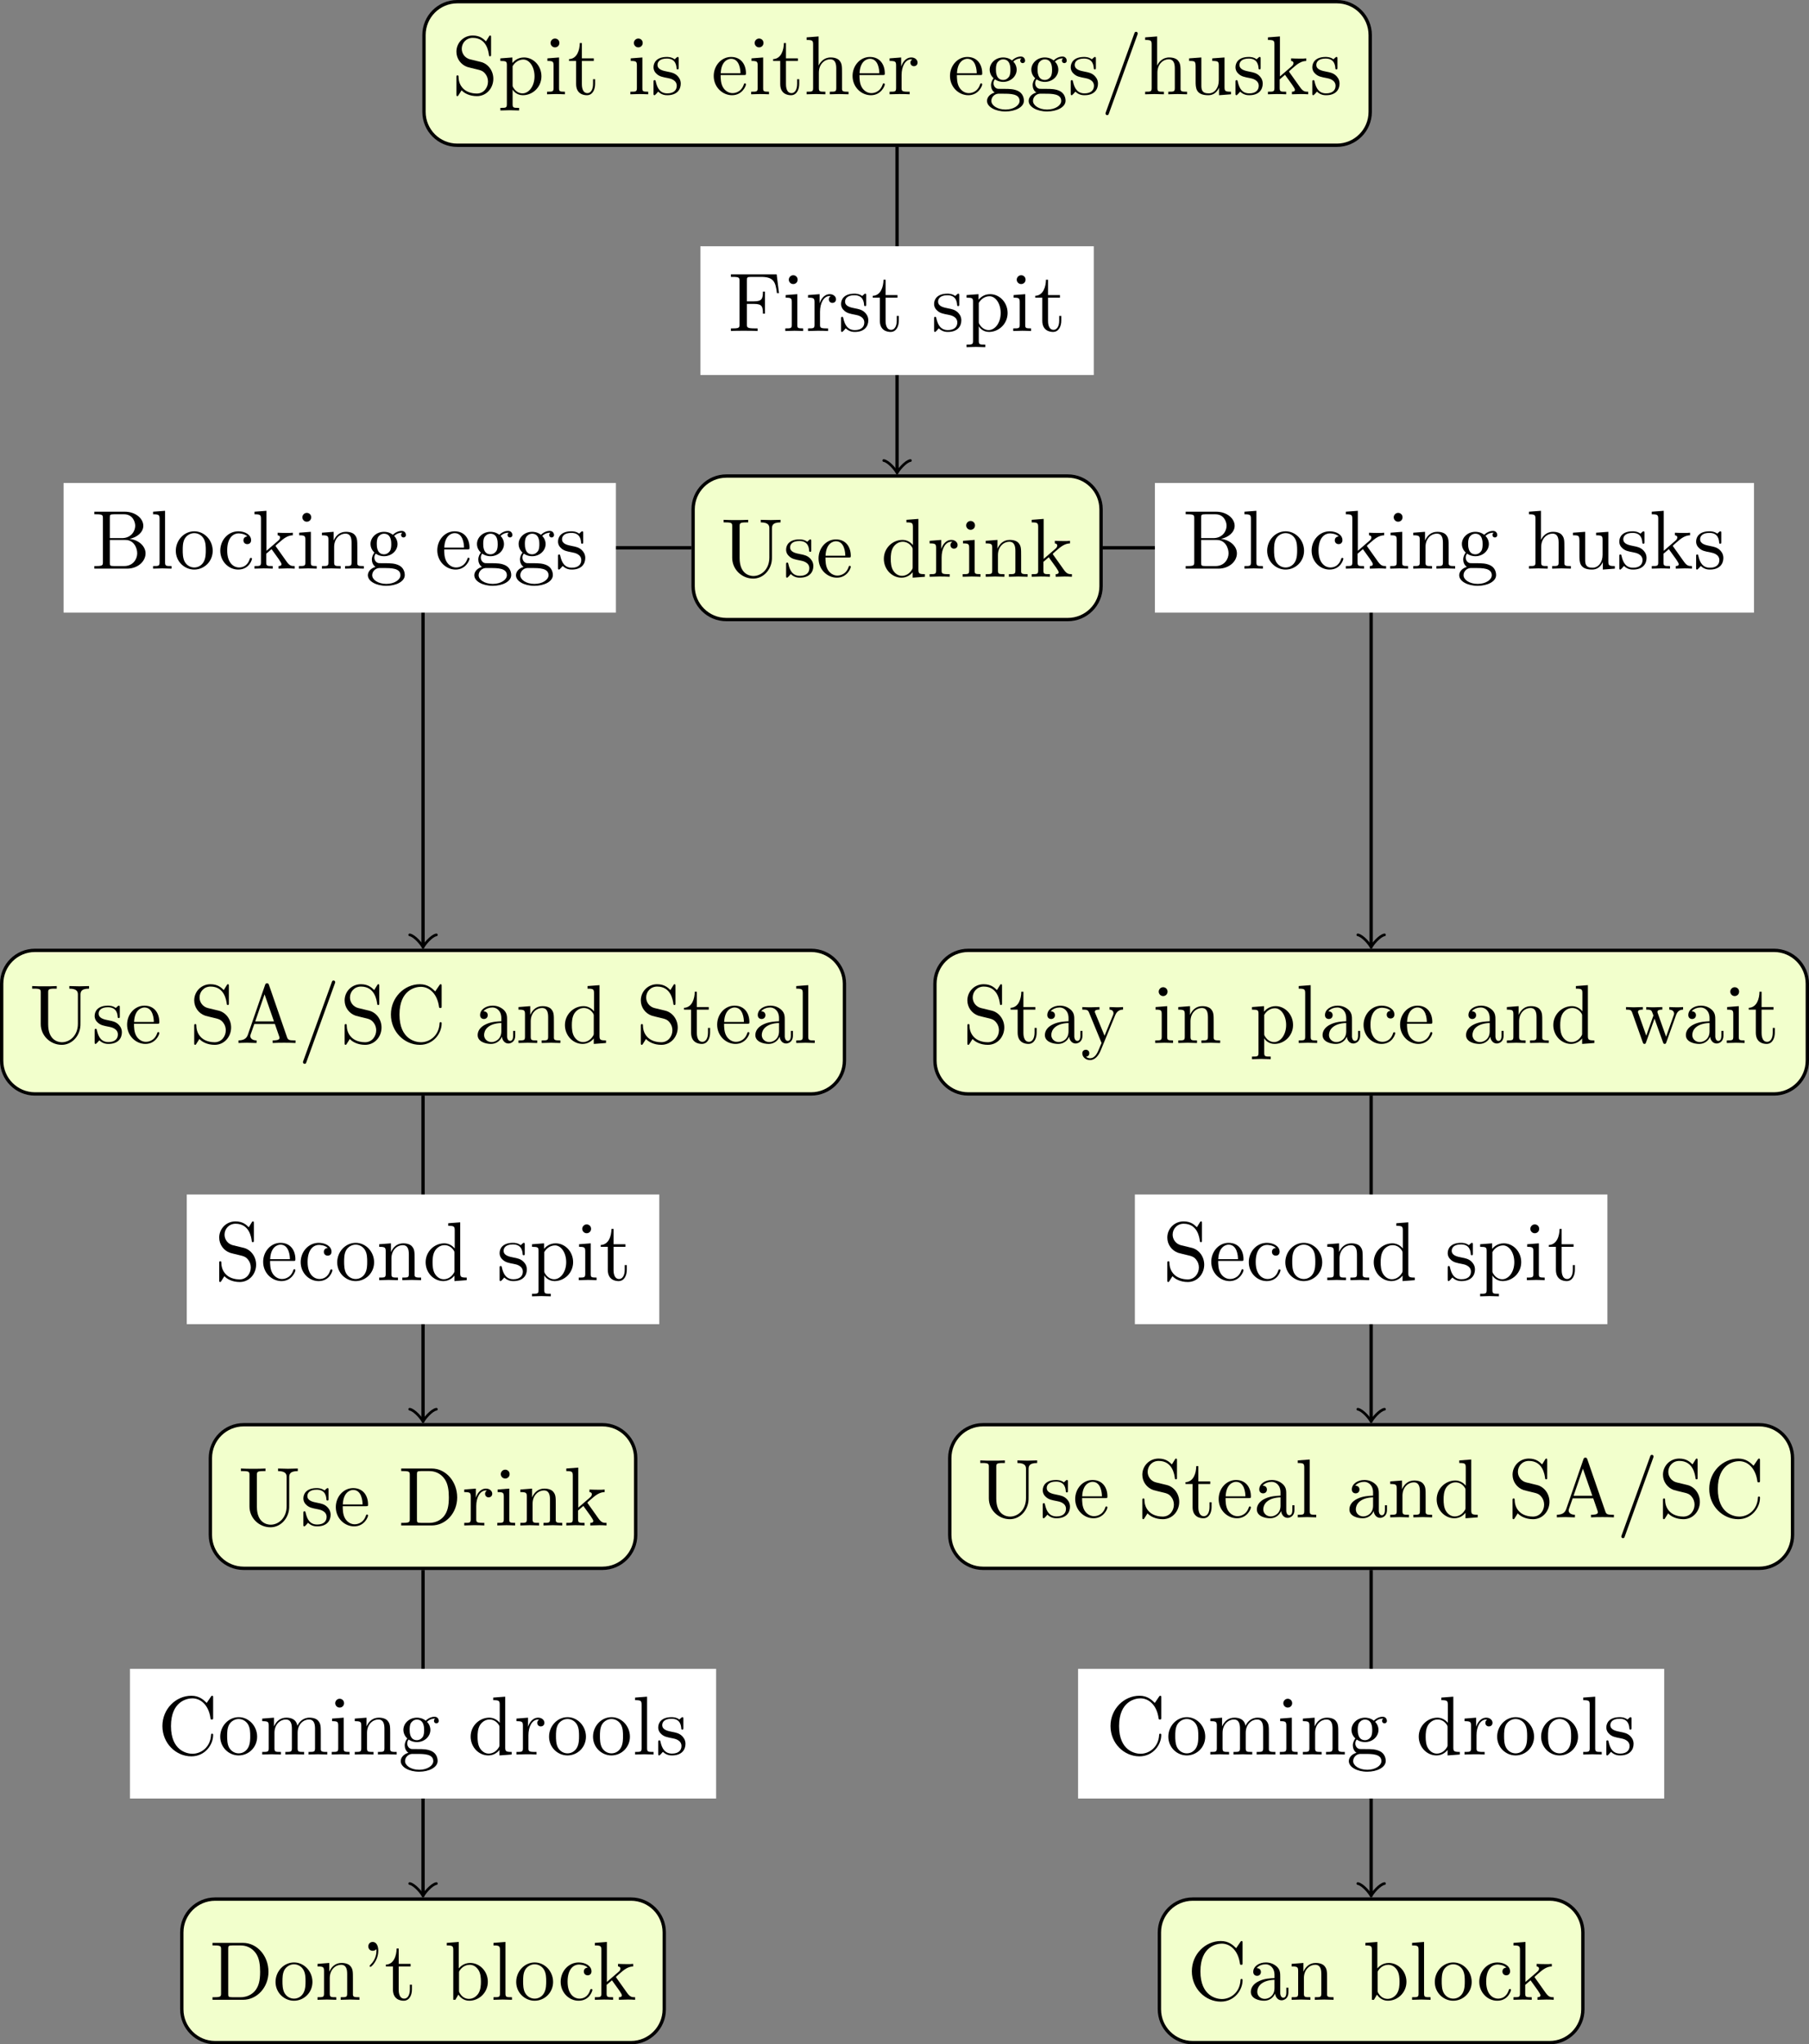 <?xml version='1.0' encoding='UTF-8'?>
<!-- This file was generated by dvisvgm 2.9.1 -->
<svg version='1.1' xmlns='http://www.w3.org/2000/svg' xmlns:xlink='http://www.w3.org/1999/xlink' width='302.882pt' height='342.065pt' viewBox='-0 -21.432 302.882 342.065'>
<rect x="-0" y="-21.432" width="302.882" height="342.065" fill="#808080" stroke="none"/>
<defs>
<path id='g10-39' d='M2.052-5.868C2.052-6.466 1.813-6.914 1.385-6.914C1.036-6.914 .857-6.645 .857-6.386S1.026-5.858 1.385-5.858C1.584-5.858 1.724-5.958 1.783-6.017C1.793-6.037 1.803-6.047 1.813-6.047C1.833-6.047 1.833-5.908 1.833-5.868C1.833-5.549 1.763-4.832 1.136-4.214C1.016-4.095 1.016-4.075 1.016-4.045C1.016-3.975 1.066-3.935 1.116-3.935C1.225-3.935 2.052-4.692 2.052-5.868Z'/>
<path id='g10-47' d='M4.364-7.093C4.413-7.223 4.413-7.253 4.413-7.273C4.413-7.382 4.324-7.472 4.214-7.472C4.075-7.472 4.035-7.372 4.005-7.273L.608 2.112C.558 2.242 .558 2.271 .558 2.291C.558 2.401 .648 2.491 .757 2.491C.897 2.491 .936 2.391 .966 2.291L4.364-7.093Z'/>
<path id='g10-65' d='M3.965-6.934C3.915-7.064 3.895-7.133 3.736-7.133S3.547-7.073 3.497-6.934L1.435-.976C1.255-.468 .857-.319 .319-.309V0C.548-.01 .976-.03 1.335-.03C1.644-.03 2.162-.01 2.481 0V-.309C1.983-.309 1.733-.558 1.733-.817C1.733-.847 1.743-.946 1.753-.966L2.212-2.271H4.672L5.2-.747C5.21-.707 5.23-.648 5.23-.608C5.23-.309 4.672-.309 4.403-.309V0C4.762-.03 5.46-.03 5.838-.03C6.267-.03 6.725-.02 7.143 0V-.309H6.964C6.366-.309 6.227-.379 6.117-.707L3.965-6.934ZM3.437-5.818L4.563-2.58H2.321L3.437-5.818Z'/>
<path id='g10-66' d='M2.212-3.646V-6.097C2.212-6.426 2.232-6.496 2.7-6.496H3.935C4.902-6.496 5.25-5.649 5.25-5.121C5.25-4.483 4.762-3.646 3.656-3.646H2.212ZM4.563-3.557C5.529-3.746 6.217-4.384 6.217-5.121C6.217-5.988 5.3-6.804 4.005-6.804H.359V-6.496H.598C1.365-6.496 1.385-6.386 1.385-6.027V-.777C1.385-.418 1.365-.309 .598-.309H.359V0H4.264C5.589 0 6.486-.887 6.486-1.823C6.486-2.69 5.669-3.437 4.563-3.557ZM3.945-.309H2.7C2.232-.309 2.212-.379 2.212-.707V-3.427H4.085C5.071-3.427 5.489-2.501 5.489-1.833C5.489-1.126 4.971-.309 3.945-.309Z'/>
<path id='g10-67' d='M.558-3.407C.558-1.345 2.172 .219 4.025 .219C5.649 .219 6.625-1.166 6.625-2.321C6.625-2.421 6.625-2.491 6.496-2.491C6.386-2.491 6.386-2.431 6.376-2.331C6.296-.907 5.23-.09 4.144-.09C3.537-.09 1.584-.428 1.584-3.397C1.584-6.376 3.527-6.715 4.134-6.715C5.22-6.715 6.107-5.808 6.306-4.354C6.326-4.214 6.326-4.184 6.466-4.184C6.625-4.184 6.625-4.214 6.625-4.423V-6.785C6.625-6.954 6.625-7.024 6.516-7.024C6.476-7.024 6.436-7.024 6.356-6.904L5.858-6.167C5.489-6.526 4.981-7.024 4.025-7.024C2.162-7.024 .558-5.44 .558-3.407Z'/>
<path id='g10-68' d='M.349-6.804V-6.496H.588C1.355-6.496 1.375-6.386 1.375-6.027V-.777C1.375-.418 1.355-.309 .588-.309H.349V0H3.995C5.669 0 7.044-1.474 7.044-3.347C7.044-5.24 5.699-6.804 3.995-6.804H.349ZM2.72-.309C2.252-.309 2.232-.379 2.232-.707V-6.097C2.232-6.426 2.252-6.496 2.72-6.496H3.716C4.334-6.496 5.021-6.276 5.529-5.569C5.958-4.981 6.047-4.125 6.047-3.347C6.047-2.242 5.858-1.644 5.499-1.156C5.3-.887 4.732-.309 3.726-.309H2.72Z'/>
<path id='g10-70' d='M5.798-6.775H.329V-6.466H.568C1.335-6.466 1.355-6.356 1.355-5.998V-.777C1.355-.418 1.335-.309 .568-.309H.329V0C.677-.03 1.455-.03 1.843-.03C2.252-.03 3.158-.03 3.517 0V-.309H3.188C2.242-.309 2.242-.438 2.242-.787V-3.238H3.098C4.055-3.238 4.154-2.919 4.154-2.072H4.403V-4.712H4.154C4.154-3.875 4.055-3.547 3.098-3.547H2.242V-6.067C2.242-6.396 2.262-6.466 2.73-6.466H3.925C5.42-6.466 5.669-5.908 5.828-4.533H6.077L5.798-6.775Z'/>
<path id='g10-83' d='M3.477-3.866L2.202-4.174C1.584-4.324 1.196-4.862 1.196-5.44C1.196-6.137 1.733-6.745 2.511-6.745C4.174-6.745 4.394-5.111 4.453-4.663C4.463-4.603 4.463-4.543 4.573-4.543C4.702-4.543 4.702-4.593 4.702-4.782V-6.785C4.702-6.954 4.702-7.024 4.593-7.024C4.523-7.024 4.513-7.014 4.443-6.894L4.095-6.326C3.796-6.615 3.387-7.024 2.501-7.024C1.395-7.024 .558-6.147 .558-5.091C.558-4.264 1.086-3.537 1.863-3.268C1.973-3.228 2.481-3.108 3.178-2.939C3.447-2.869 3.746-2.8 4.025-2.431C4.234-2.172 4.334-1.843 4.334-1.514C4.334-.807 3.836-.09 2.999-.09C2.71-.09 1.953-.139 1.425-.628C.847-1.166 .817-1.803 .807-2.162C.797-2.262 .717-2.262 .687-2.262C.558-2.262 .558-2.192 .558-2.012V-.02C.558 .149 .558 .219 .667 .219C.737 .219 .747 .199 .817 .09C.817 .08 .847 .05 1.176-.478C1.484-.139 2.122 .219 3.009 .219C4.174 .219 4.971-.757 4.971-1.853C4.971-2.849 4.314-3.666 3.477-3.866Z'/>
<path id='g10-85' d='M5.798-2.301C5.798-.887 4.832-.09 3.885-.09C3.417-.09 2.242-.339 2.242-2.232V-6.027C2.242-6.386 2.262-6.496 3.029-6.496H3.268V-6.804C2.919-6.775 2.182-6.775 1.803-6.775S.677-6.775 .329-6.804V-6.496H.568C1.335-6.496 1.355-6.386 1.355-6.027V-2.271C1.355-.867 2.511 .219 3.866 .219C5.011 .219 5.908-.707 6.077-1.843C6.107-2.042 6.107-2.132 6.107-2.531V-5.719C6.107-6.047 6.107-6.496 7.133-6.496V-6.804C6.775-6.795 6.296-6.775 5.958-6.775C5.609-6.775 5.131-6.795 4.772-6.804V-6.496C5.798-6.496 5.798-6.027 5.798-5.758V-2.301Z'/>
<path id='g10-97' d='M3.318-.757C3.357-.359 3.626 .06 4.095 .06C4.304 .06 4.912-.08 4.912-.887V-1.445H4.663V-.887C4.663-.309 4.413-.249 4.304-.249C3.975-.249 3.935-.697 3.935-.747V-2.74C3.935-3.158 3.935-3.547 3.577-3.915C3.188-4.304 2.69-4.463 2.212-4.463C1.395-4.463 .707-3.995 .707-3.337C.707-3.039 .907-2.869 1.166-2.869C1.445-2.869 1.624-3.068 1.624-3.328C1.624-3.447 1.574-3.776 1.116-3.786C1.385-4.134 1.873-4.244 2.192-4.244C2.68-4.244 3.248-3.856 3.248-2.969V-2.6C2.74-2.57 2.042-2.54 1.415-2.242C.667-1.903 .418-1.385 .418-.946C.418-.139 1.385 .11 2.012 .11C2.67 .11 3.128-.289 3.318-.757ZM3.248-2.391V-1.395C3.248-.448 2.531-.11 2.082-.11C1.594-.11 1.186-.458 1.186-.956C1.186-1.504 1.604-2.331 3.248-2.391Z'/>
<path id='g10-98' d='M1.714-3.756V-6.914L.279-6.804V-6.496C.976-6.496 1.056-6.426 1.056-5.938V0H1.305C1.315-.01 1.395-.149 1.664-.618C1.813-.389 2.232 .11 2.969 .11C4.154 .11 5.191-.867 5.191-2.152C5.191-3.417 4.214-4.403 3.078-4.403C2.301-4.403 1.873-3.935 1.714-3.756ZM1.743-1.136V-3.188C1.743-3.377 1.743-3.387 1.853-3.547C2.242-4.105 2.79-4.184 3.029-4.184C3.477-4.184 3.836-3.925 4.075-3.547C4.334-3.138 4.364-2.57 4.364-2.162C4.364-1.793 4.344-1.196 4.055-.747C3.846-.438 3.467-.11 2.929-.11C2.481-.11 2.122-.349 1.883-.717C1.743-.927 1.743-.956 1.743-1.136Z'/>
<path id='g10-99' d='M1.166-2.172C1.166-3.796 1.983-4.214 2.511-4.214C2.6-4.214 3.228-4.204 3.577-3.846C3.168-3.816 3.108-3.517 3.108-3.387C3.108-3.128 3.288-2.929 3.567-2.929C3.826-2.929 4.025-3.098 4.025-3.397C4.025-4.075 3.268-4.463 2.501-4.463C1.255-4.463 .339-3.387 .339-2.152C.339-.877 1.325 .11 2.481 .11C3.816 .11 4.134-1.086 4.134-1.186S4.035-1.285 4.005-1.285C3.915-1.285 3.895-1.245 3.875-1.186C3.587-.259 2.939-.139 2.57-.139C2.042-.139 1.166-.568 1.166-2.172Z'/>
<path id='g10-100' d='M3.786-.548V.11L5.25 0V-.309C4.553-.309 4.473-.379 4.473-.867V-6.914L3.039-6.804V-6.496C3.736-6.496 3.816-6.426 3.816-5.938V-3.786C3.527-4.144 3.098-4.403 2.56-4.403C1.385-4.403 .339-3.427 .339-2.142C.339-.877 1.315 .11 2.451 .11C3.088 .11 3.537-.229 3.786-.548ZM3.786-3.218V-1.176C3.786-.996 3.786-.976 3.676-.807C3.377-.329 2.929-.11 2.501-.11C2.052-.11 1.694-.369 1.455-.747C1.196-1.156 1.166-1.724 1.166-2.132C1.166-2.501 1.186-3.098 1.474-3.547C1.684-3.856 2.062-4.184 2.6-4.184C2.949-4.184 3.367-4.035 3.676-3.587C3.786-3.417 3.786-3.397 3.786-3.218Z'/>
<path id='g10-101' d='M1.116-2.511C1.176-3.995 2.012-4.244 2.351-4.244C3.377-4.244 3.477-2.899 3.477-2.511H1.116ZM1.106-2.301H3.885C4.105-2.301 4.134-2.301 4.134-2.511C4.134-3.497 3.597-4.463 2.351-4.463C1.196-4.463 .279-3.437 .279-2.192C.279-.857 1.325 .11 2.471 .11C3.686 .11 4.134-.996 4.134-1.186C4.134-1.285 4.055-1.305 4.005-1.305C3.915-1.305 3.895-1.245 3.875-1.166C3.527-.139 2.63-.139 2.531-.139C2.032-.139 1.634-.438 1.405-.807C1.106-1.285 1.106-1.943 1.106-2.301Z'/>
<path id='g10-103' d='M2.212-1.714C1.345-1.714 1.345-2.71 1.345-2.939C1.345-3.208 1.355-3.527 1.504-3.776C1.584-3.895 1.813-4.174 2.212-4.174C3.078-4.174 3.078-3.178 3.078-2.949C3.078-2.68 3.068-2.361 2.919-2.112C2.839-1.993 2.61-1.714 2.212-1.714ZM1.056-1.325C1.056-1.365 1.056-1.594 1.225-1.793C1.614-1.514 2.022-1.484 2.212-1.484C3.138-1.484 3.826-2.172 3.826-2.939C3.826-3.308 3.666-3.676 3.417-3.905C3.776-4.244 4.134-4.294 4.314-4.294C4.334-4.294 4.384-4.294 4.413-4.284C4.304-4.244 4.254-4.134 4.254-4.015C4.254-3.846 4.384-3.726 4.543-3.726C4.643-3.726 4.832-3.796 4.832-4.025C4.832-4.194 4.712-4.513 4.324-4.513C4.125-4.513 3.686-4.453 3.268-4.045C2.849-4.374 2.431-4.403 2.212-4.403C1.285-4.403 .598-3.716 .598-2.949C.598-2.511 .817-2.132 1.066-1.923C.936-1.773 .757-1.445 .757-1.096C.757-.787 .887-.408 1.196-.209C.598-.04 .279 .389 .279 .787C.279 1.504 1.265 2.052 2.481 2.052C3.656 2.052 4.692 1.544 4.692 .767C4.692 .418 4.553-.09 4.045-.369C3.517-.648 2.939-.648 2.331-.648C2.082-.648 1.654-.648 1.584-.658C1.265-.697 1.056-1.006 1.056-1.325ZM2.491 1.823C1.484 1.823 .797 1.315 .797 .787C.797 .329 1.176-.04 1.614-.07H2.202C3.059-.07 4.174-.07 4.174 .787C4.174 1.325 3.467 1.823 2.491 1.823Z'/>
<path id='g10-104' d='M1.096-.757C1.096-.309 .986-.309 .319-.309V0C.667-.01 1.176-.03 1.445-.03C1.704-.03 2.222-.01 2.56 0V-.309C1.893-.309 1.783-.309 1.783-.757V-2.59C1.783-3.626 2.491-4.184 3.128-4.184C3.756-4.184 3.866-3.646 3.866-3.078V-.757C3.866-.309 3.756-.309 3.088-.309V0C3.437-.01 3.945-.03 4.214-.03C4.473-.03 4.991-.01 5.33 0V-.309C4.812-.309 4.563-.309 4.553-.608V-2.511C4.553-3.367 4.553-3.676 4.244-4.035C4.105-4.204 3.776-4.403 3.198-4.403C2.361-4.403 1.923-3.806 1.753-3.427V-6.914L.319-6.804V-6.496C1.016-6.496 1.096-6.426 1.096-5.938V-.757Z'/>
<path id='g10-105' d='M1.763-4.403L.369-4.294V-3.985C1.016-3.985 1.106-3.925 1.106-3.437V-.757C1.106-.309 .996-.309 .329-.309V0C.648-.01 1.186-.03 1.425-.03C1.773-.03 2.122-.01 2.461 0V-.309C1.803-.309 1.763-.359 1.763-.747V-4.403ZM1.803-6.137C1.803-6.456 1.554-6.665 1.275-6.665C.966-6.665 .747-6.396 .747-6.137C.747-5.868 .966-5.609 1.275-5.609C1.554-5.609 1.803-5.818 1.803-6.137Z'/>
<path id='g10-107' d='M1.056-.757C1.056-.309 .946-.309 .279-.309V0C.608-.01 1.076-.03 1.365-.03C1.664-.03 2.062-.02 2.461 0V-.309C1.793-.309 1.684-.309 1.684-.757V-1.783L2.321-2.331C3.088-1.275 3.507-.717 3.507-.538C3.507-.349 3.337-.309 3.148-.309V0C3.427-.01 4.015-.03 4.224-.03C4.513-.03 4.802-.02 5.091 0V-.309C4.722-.309 4.503-.309 4.125-.837L2.859-2.62C2.849-2.64 2.8-2.7 2.8-2.73C2.8-2.77 3.507-3.367 3.606-3.447C4.234-3.955 4.653-3.975 4.862-3.985V-4.294C4.573-4.264 4.443-4.264 4.164-4.264C3.806-4.264 3.188-4.284 3.049-4.294V-3.985C3.238-3.975 3.337-3.866 3.337-3.736C3.337-3.537 3.198-3.417 3.118-3.347L1.714-2.132V-6.914L.279-6.804V-6.496C.976-6.496 1.056-6.426 1.056-5.938V-.757Z'/>
<path id='g10-108' d='M1.763-6.914L.329-6.804V-6.496C1.026-6.496 1.106-6.426 1.106-5.938V-.757C1.106-.309 .996-.309 .329-.309V0C.658-.01 1.186-.03 1.435-.03S2.172-.01 2.54 0V-.309C1.873-.309 1.763-.309 1.763-.757V-6.914Z'/>
<path id='g10-109' d='M1.096-3.427V-.757C1.096-.309 .986-.309 .319-.309V0C.667-.01 1.176-.03 1.445-.03C1.704-.03 2.222-.01 2.56 0V-.309C1.893-.309 1.783-.309 1.783-.757V-2.59C1.783-3.626 2.491-4.184 3.128-4.184C3.756-4.184 3.866-3.646 3.866-3.078V-.757C3.866-.309 3.756-.309 3.088-.309V0C3.437-.01 3.945-.03 4.214-.03C4.473-.03 4.991-.01 5.33 0V-.309C4.663-.309 4.553-.309 4.553-.757V-2.59C4.553-3.626 5.26-4.184 5.898-4.184C6.526-4.184 6.635-3.646 6.635-3.078V-.757C6.635-.309 6.526-.309 5.858-.309V0C6.207-.01 6.715-.03 6.984-.03C7.243-.03 7.761-.01 8.1 0V-.309C7.582-.309 7.333-.309 7.323-.608V-2.511C7.323-3.367 7.323-3.676 7.014-4.035C6.874-4.204 6.545-4.403 5.968-4.403C5.131-4.403 4.692-3.806 4.523-3.427C4.384-4.294 3.646-4.403 3.198-4.403C2.471-4.403 2.002-3.975 1.724-3.357V-4.403L.319-4.294V-3.985C1.016-3.985 1.096-3.915 1.096-3.427Z'/>
<path id='g10-110' d='M1.096-3.427V-.757C1.096-.309 .986-.309 .319-.309V0C.667-.01 1.176-.03 1.445-.03C1.704-.03 2.222-.01 2.56 0V-.309C1.893-.309 1.783-.309 1.783-.757V-2.59C1.783-3.626 2.491-4.184 3.128-4.184C3.756-4.184 3.866-3.646 3.866-3.078V-.757C3.866-.309 3.756-.309 3.088-.309V0C3.437-.01 3.945-.03 4.214-.03C4.473-.03 4.991-.01 5.33 0V-.309C4.812-.309 4.563-.309 4.553-.608V-2.511C4.553-3.367 4.553-3.676 4.244-4.035C4.105-4.204 3.776-4.403 3.198-4.403C2.471-4.403 2.002-3.975 1.724-3.357V-4.403L.319-4.294V-3.985C1.016-3.985 1.096-3.915 1.096-3.427Z'/>
<path id='g10-111' d='M4.692-2.132C4.692-3.407 3.696-4.463 2.491-4.463C1.245-4.463 .279-3.377 .279-2.132C.279-.847 1.315 .11 2.481 .11C3.686 .11 4.692-.867 4.692-2.132ZM2.491-.139C2.062-.139 1.624-.349 1.355-.807C1.106-1.245 1.106-1.853 1.106-2.212C1.106-2.6 1.106-3.138 1.345-3.577C1.614-4.035 2.082-4.244 2.481-4.244C2.919-4.244 3.347-4.025 3.606-3.597S3.866-2.59 3.866-2.212C3.866-1.853 3.866-1.315 3.646-.877C3.427-.428 2.989-.139 2.491-.139Z'/>
<path id='g10-112' d='M1.714-3.746V-4.403L.279-4.294V-3.985C.986-3.985 1.056-3.925 1.056-3.487V1.176C1.056 1.624 .946 1.624 .279 1.624V1.933C.618 1.923 1.136 1.903 1.395 1.903C1.664 1.903 2.172 1.923 2.521 1.933V1.624C1.853 1.624 1.743 1.624 1.743 1.176V-.498V-.588C1.793-.428 2.212 .11 2.969 .11C4.154 .11 5.191-.867 5.191-2.152C5.191-3.417 4.224-4.403 3.108-4.403C2.331-4.403 1.913-3.965 1.714-3.746ZM1.743-1.136V-3.357C2.032-3.866 2.521-4.154 3.029-4.154C3.756-4.154 4.364-3.278 4.364-2.152C4.364-.946 3.666-.11 2.929-.11C2.531-.11 2.152-.309 1.883-.717C1.743-.927 1.743-.936 1.743-1.136Z'/>
<path id='g10-114' d='M1.664-3.308V-4.403L.279-4.294V-3.985C.976-3.985 1.056-3.915 1.056-3.427V-.757C1.056-.309 .946-.309 .279-.309V0C.667-.01 1.136-.03 1.415-.03C1.813-.03 2.281-.03 2.68 0V-.309H2.471C1.733-.309 1.714-.418 1.714-.777V-2.311C1.714-3.298 2.132-4.184 2.889-4.184C2.959-4.184 2.979-4.184 2.999-4.174C2.969-4.164 2.77-4.045 2.77-3.786C2.77-3.507 2.979-3.357 3.198-3.357C3.377-3.357 3.626-3.477 3.626-3.796S3.318-4.403 2.889-4.403C2.162-4.403 1.803-3.736 1.664-3.308Z'/>
<path id='g10-115' d='M2.072-1.933C2.291-1.893 3.108-1.733 3.108-1.016C3.108-.508 2.76-.11 1.983-.11C1.146-.11 .787-.677 .598-1.524C.568-1.654 .558-1.694 .458-1.694C.329-1.694 .329-1.624 .329-1.445V-.13C.329 .04 .329 .11 .438 .11C.488 .11 .498 .1 .687-.09C.707-.11 .707-.13 .887-.319C1.325 .1 1.773 .11 1.983 .11C3.128 .11 3.587-.558 3.587-1.275C3.587-1.803 3.288-2.102 3.168-2.222C2.839-2.54 2.451-2.62 2.032-2.7C1.474-2.809 .807-2.939 .807-3.517C.807-3.866 1.066-4.274 1.923-4.274C3.019-4.274 3.068-3.377 3.088-3.068C3.098-2.979 3.188-2.979 3.208-2.979C3.337-2.979 3.337-3.029 3.337-3.218V-4.224C3.337-4.394 3.337-4.463 3.228-4.463C3.178-4.463 3.158-4.463 3.029-4.344C2.999-4.304 2.899-4.214 2.859-4.184C2.481-4.463 2.072-4.463 1.923-4.463C.707-4.463 .329-3.796 .329-3.238C.329-2.889 .488-2.61 .757-2.391C1.076-2.132 1.355-2.072 2.072-1.933Z'/>
<path id='g10-116' d='M1.724-3.985H3.148V-4.294H1.724V-6.127H1.474C1.465-5.31 1.166-4.244 .189-4.204V-3.985H1.036V-1.235C1.036-.01 1.963 .11 2.321 .11C3.029 .11 3.308-.598 3.308-1.235V-1.803H3.059V-1.255C3.059-.518 2.76-.139 2.391-.139C1.724-.139 1.724-1.046 1.724-1.215V-3.985Z'/>
<path id='g10-117' d='M3.895-.787V.11L5.33 0V-.309C4.633-.309 4.553-.379 4.553-.867V-4.403L3.088-4.294V-3.985C3.786-3.985 3.866-3.915 3.866-3.427V-1.654C3.866-.787 3.387-.11 2.66-.11C1.823-.11 1.783-.578 1.783-1.096V-4.403L.319-4.294V-3.985C1.096-3.985 1.096-3.955 1.096-3.068V-1.574C1.096-.797 1.096 .11 2.61 .11C3.168 .11 3.606-.169 3.895-.787Z'/>
<path id='g10-119' d='M6.167-3.347C6.346-3.846 6.655-3.975 7.004-3.985V-4.294C6.785-4.274 6.496-4.264 6.276-4.264C5.988-4.264 5.539-4.284 5.35-4.294V-3.985C5.709-3.975 5.928-3.796 5.928-3.507C5.928-3.447 5.928-3.427 5.878-3.298L4.971-.747L3.985-3.527C3.945-3.646 3.935-3.666 3.935-3.716C3.935-3.985 4.324-3.985 4.523-3.985V-4.294C4.234-4.284 3.726-4.264 3.487-4.264C3.188-4.264 2.899-4.274 2.6-4.294V-3.985C2.969-3.985 3.128-3.965 3.228-3.836C3.278-3.776 3.387-3.477 3.457-3.288L2.6-.877L1.654-3.537C1.604-3.656 1.604-3.676 1.604-3.716C1.604-3.985 1.993-3.985 2.192-3.985V-4.294C1.893-4.284 1.335-4.264 1.106-4.264C1.066-4.264 .538-4.274 .179-4.294V-3.985C.677-3.985 .797-3.955 .917-3.636L2.172-.11C2.222 .03 2.252 .11 2.381 .11S2.531 .05 2.58-.09L3.587-2.909L4.603-.08C4.643 .03 4.672 .11 4.802 .11S4.961 .02 5.001-.08L6.167-3.347Z'/>
<path id='g10-121' d='M4.134-3.347C4.394-3.975 4.902-3.985 5.061-3.985V-4.294C4.832-4.274 4.543-4.264 4.314-4.264C4.134-4.264 3.666-4.284 3.447-4.294V-3.985C3.756-3.975 3.915-3.806 3.915-3.557C3.915-3.457 3.905-3.437 3.856-3.318L2.849-.867L1.743-3.547C1.704-3.646 1.684-3.686 1.684-3.726C1.684-3.985 2.052-3.985 2.242-3.985V-4.294C1.983-4.284 1.325-4.264 1.156-4.264C.887-4.264 .488-4.274 .189-4.294V-3.985C.667-3.985 .857-3.985 .996-3.636L2.491 0C2.441 .13 2.301 .458 2.242 .588C2.022 1.136 1.743 1.823 1.106 1.823C1.056 1.823 .827 1.823 .638 1.644C.946 1.604 1.026 1.385 1.026 1.225C1.026 .966 .837 .807 .608 .807C.408 .807 .189 .936 .189 1.235C.189 1.684 .608 2.042 1.106 2.042C1.733 2.042 2.142 1.474 2.381 .907L4.134-3.347Z'/>
</defs>
<g id='page1' transform='matrix(1.4 0 0 1.4 0 0)'>
<path d='M159.879-15.109H54.691C52.488-15.109 50.707-13.324 50.707-11.121V-1.934C50.707 .266 52.488 2.051 54.691 2.051H159.879C162.082 2.051 163.867 .266 163.867-1.934V-11.121C163.867-13.324 162.082-15.109 159.879-15.109Z' fill='#f2ffcc'/>
<path d='M159.879-15.109H54.691C52.488-15.109 50.707-13.324 50.707-11.121V-1.934C50.707 .266 52.488 2.051 54.691 2.051H159.879C162.082 2.051 163.867 .266 163.867-1.934V-11.121C163.867-13.324 162.082-15.109 159.879-15.109Z' stroke='#000' fill='none' stroke-width='.399' stroke-miterlimit='10'/>
<g transform='matrix(1 0 0 1 -53.259 2.491)'>
<use x='107.286' y='-6.529' xlink:href='#g10-83'/>
<use x='112.821' y='-6.529' xlink:href='#g10-112'/>
<use x='118.356' y='-6.529' xlink:href='#g10-105'/>
<use x='121.123' y='-6.529' xlink:href='#g10-116'/>
<use x='128.319' y='-6.529' xlink:href='#g10-105'/>
<use x='131.086' y='-6.529' xlink:href='#g10-115'/>
<use x='138.337' y='-6.529' xlink:href='#g10-101'/>
<use x='142.764' y='-6.529' xlink:href='#g10-105'/>
<use x='145.532' y='-6.529' xlink:href='#g10-116'/>
<use x='149.406' y='-6.529' xlink:href='#g10-104'/>
<use x='154.941' y='-6.529' xlink:href='#g10-101'/>
<use x='159.369' y='-6.529' xlink:href='#g10-114'/>
<use x='166.592' y='-6.529' xlink:href='#g10-101'/>
<use x='171.02' y='-6.529' xlink:href='#g10-103'/>
<use x='176.001' y='-6.529' xlink:href='#g10-103'/>
<use x='180.982' y='-6.529' xlink:href='#g10-115'/>
<use x='184.912' y='-6.529' xlink:href='#g10-47'/>
<use x='189.893' y='-6.529' xlink:href='#g10-104'/>
<use x='195.151' y='-6.529' xlink:href='#g10-117'/>
<use x='200.686' y='-6.529' xlink:href='#g10-115'/>
<use x='204.616' y='-6.529' xlink:href='#g10-107'/>
<use x='209.874' y='-6.529' xlink:href='#g10-115'/>
</g>
<path d='M127.695 41.586H86.875C84.676 41.586 82.891 43.371 82.891 45.57V54.758C82.891 56.961 84.676 58.742 86.875 58.742H127.695C129.894 58.742 131.68 56.961 131.68 54.758V45.57C131.68 43.371 129.894 41.586 127.695 41.586Z' fill='#f2ffcc'/>
<path d='M127.695 41.586H86.875C84.676 41.586 82.891 43.371 82.891 45.57V54.758C82.891 56.961 84.676 58.742 86.875 58.742H127.695C129.894 58.742 131.68 56.961 131.68 54.758V45.57C131.68 43.371 129.894 41.586 127.695 41.586Z' stroke='#000' fill='none' stroke-width='.399' stroke-miterlimit='10'/>
<g transform='matrix(1 0 0 1 -21.074 60.153)'>
<use x='107.286' y='-6.529' xlink:href='#g10-85'/>
<use x='114.758' y='-6.529' xlink:href='#g10-115'/>
<use x='118.688' y='-6.529' xlink:href='#g10-101'/>
<use x='126.437' y='-6.529' xlink:href='#g10-100'/>
<use x='131.971' y='-6.529' xlink:href='#g10-114'/>
<use x='135.874' y='-6.529' xlink:href='#g10-105'/>
<use x='138.641' y='-6.529' xlink:href='#g10-110'/>
<use x='144.176' y='-6.529' xlink:href='#g10-107'/>
</g>
<path d='M97.004 98.277H4.184C1.98 98.277 .199 100.062 .199 102.266V111.453C.199 113.652 1.98 115.437 4.184 115.437H97.004C99.203 115.437 100.988 113.652 100.988 111.453V102.266C100.988 100.062 99.203 98.277 97.004 98.277Z' fill='#f2ffcc'/>
<path d='M97.004 98.277H4.184C1.98 98.277 .199 100.062 .199 102.266V111.453C.199 113.652 1.98 115.437 4.184 115.437H97.004C99.203 115.437 100.988 113.652 100.988 111.453V102.266C100.988 100.062 99.203 98.277 97.004 98.277Z' stroke='#000' fill='none' stroke-width='.399' stroke-miterlimit='10'/>
<g transform='matrix(1 0 0 1 -103.768 115.878)'>
<use x='107.286' y='-6.529' xlink:href='#g10-85'/>
<use x='114.758' y='-6.529' xlink:href='#g10-115'/>
<use x='118.688' y='-6.529' xlink:href='#g10-101'/>
<use x='126.437' y='-6.529' xlink:href='#g10-83'/>
<use x='131.971' y='-6.529' xlink:href='#g10-65'/>
<use x='139.443' y='-6.529' xlink:href='#g10-47'/>
<use x='144.425' y='-6.529' xlink:href='#g10-83'/>
<use x='149.96' y='-6.529' xlink:href='#g10-67'/>
<use x='160.476' y='-6.529' xlink:href='#g10-97'/>
<use x='165.457' y='-6.529' xlink:href='#g10-110'/>
<use x='170.992' y='-6.529' xlink:href='#g10-100'/>
<use x='179.848' y='-6.529' xlink:href='#g10-83'/>
<use x='185.382' y='-6.529' xlink:href='#g10-116'/>
<use x='189.257' y='-6.529' xlink:href='#g10-101'/>
<use x='193.685' y='-6.529' xlink:href='#g10-97'/>
<use x='198.666' y='-6.529' xlink:href='#g10-108'/>
</g>
<path d='M72.039 154.973H29.145C26.945 154.973 25.16 156.758 25.16 158.957V168.144C25.16 170.348 26.945 172.133 29.145 172.133H72.039C74.242 172.133 76.023 170.348 76.023 168.144V158.957C76.023 156.758 74.242 154.973 72.039 154.973Z' fill='#f2ffcc'/>
<path d='M72.039 154.973H29.145C26.945 154.973 25.16 156.758 25.16 158.957V168.144C25.16 170.348 26.945 172.133 29.145 172.133H72.039C74.242 172.133 76.023 170.348 76.023 168.144V158.957C76.023 156.758 74.242 154.973 72.039 154.973Z' stroke='#000' fill='none' stroke-width='.399' stroke-miterlimit='10'/>
<g transform='matrix(1 0 0 1 -78.805 173.54)'>
<use x='107.286' y='-6.529' xlink:href='#g10-85'/>
<use x='114.758' y='-6.529' xlink:href='#g10-115'/>
<use x='118.688' y='-6.529' xlink:href='#g10-101'/>
<use x='126.437' y='-6.529' xlink:href='#g10-68'/>
<use x='134.047' y='-6.529' xlink:href='#g10-114'/>
<use x='137.949' y='-6.529' xlink:href='#g10-105'/>
<use x='140.716' y='-6.529' xlink:href='#g10-110'/>
<use x='146.251' y='-6.529' xlink:href='#g10-107'/>
</g>
<path d='M75.457 211.668H25.727C23.527 211.668 21.742 213.449 21.742 215.652V224.84C21.742 227.039 23.527 228.824 25.727 228.824H75.457C77.66 228.824 79.441 227.039 79.441 224.84V215.652C79.441 213.449 77.66 211.668 75.457 211.668Z' fill='#f2ffcc'/>
<path d='M75.457 211.668H25.727C23.527 211.668 21.742 213.449 21.742 215.652V224.84C21.742 227.039 23.527 228.824 25.727 228.824H75.457C77.66 228.824 79.441 227.039 79.441 224.84V215.652C79.441 213.449 77.66 211.668 75.457 211.668Z' stroke='#000' fill='none' stroke-width='.399' stroke-miterlimit='10'/>
<g transform='matrix(1 0 0 1 -82.223 230.234)'>
<use x='107.286' y='-6.529' xlink:href='#g10-68'/>
<use x='114.897' y='-6.529' xlink:href='#g10-111'/>
<use x='119.878' y='-6.529' xlink:href='#g10-110'/>
<use x='125.413' y='-6.529' xlink:href='#g10-39'/>
<use x='128.18' y='-6.529' xlink:href='#g10-116'/>
<use x='135.375' y='-6.529' xlink:href='#g10-98'/>
<use x='140.91' y='-6.529' xlink:href='#g10-108'/>
<use x='143.678' y='-6.529' xlink:href='#g10-111'/>
<use x='148.936' y='-6.529' xlink:href='#g10-99'/>
<use x='153.087' y='-6.529' xlink:href='#g10-107'/>
</g>
<path d='M212.16 98.277H115.801C113.598 98.277 111.812 100.062 111.812 102.266V111.453C111.812 113.652 113.598 115.437 115.801 115.437H212.16C214.363 115.437 216.145 113.652 216.145 111.453V102.266C216.145 100.062 214.363 98.277 212.16 98.277Z' fill='#f2ffcc'/>
<path d='M212.16 98.277H115.801C113.598 98.277 111.812 100.062 111.812 102.266V111.453C111.812 113.652 113.598 115.437 115.801 115.437H212.16C214.363 115.437 216.145 113.652 216.145 111.453V102.266C216.145 100.062 214.363 98.277 212.16 98.277Z' stroke='#000' fill='none' stroke-width='.399' stroke-miterlimit='10'/>
<g transform='matrix(1 0 0 1 7.848 115.878)'>
<use x='107.286' y='-6.529' xlink:href='#g10-83'/>
<use x='112.821' y='-6.529' xlink:href='#g10-116'/>
<use x='116.695' y='-6.529' xlink:href='#g10-97'/>
<use x='121.4' y='-6.529' xlink:href='#g10-121'/>
<use x='129.979' y='-6.529' xlink:href='#g10-105'/>
<use x='132.746' y='-6.529' xlink:href='#g10-110'/>
<use x='141.602' y='-6.529' xlink:href='#g10-112'/>
<use x='147.137' y='-6.529' xlink:href='#g10-108'/>
<use x='149.904' y='-6.529' xlink:href='#g10-97'/>
<use x='154.886' y='-6.529' xlink:href='#g10-99'/>
<use x='159.313' y='-6.529' xlink:href='#g10-101'/>
<use x='167.062' y='-6.529' xlink:href='#g10-97'/>
<use x='172.044' y='-6.529' xlink:href='#g10-110'/>
<use x='177.578' y='-6.529' xlink:href='#g10-100'/>
<use x='186.434' y='-6.529' xlink:href='#g10-119'/>
<use x='193.353' y='-6.529' xlink:href='#g10-97'/>
<use x='198.334' y='-6.529' xlink:href='#g10-105'/>
<use x='201.101' y='-6.529' xlink:href='#g10-116'/>
</g>
<path d='M210.391 154.973H117.57C115.367 154.973 113.586 156.758 113.586 158.957V168.144C113.586 170.348 115.367 172.133 117.57 172.133H210.391C212.59 172.133 214.375 170.348 214.375 168.144V158.957C214.375 156.758 212.59 154.973 210.391 154.973Z' fill='#f2ffcc'/>
<path d='M210.391 154.973H117.57C115.367 154.973 113.586 156.758 113.586 158.957V168.144C113.586 170.348 115.367 172.133 117.57 172.133H210.391C212.59 172.133 214.375 170.348 214.375 168.144V158.957C214.375 156.758 212.59 154.973 210.391 154.973Z' stroke='#000' fill='none' stroke-width='.399' stroke-miterlimit='10'/>
<g transform='matrix(1 0 0 1 9.619 172.572)'>
<use x='107.286' y='-6.529' xlink:href='#g10-85'/>
<use x='114.758' y='-6.529' xlink:href='#g10-115'/>
<use x='118.688' y='-6.529' xlink:href='#g10-101'/>
<use x='126.437' y='-6.529' xlink:href='#g10-83'/>
<use x='131.971' y='-6.529' xlink:href='#g10-116'/>
<use x='135.846' y='-6.529' xlink:href='#g10-101'/>
<use x='140.274' y='-6.529' xlink:href='#g10-97'/>
<use x='145.255' y='-6.529' xlink:href='#g10-108'/>
<use x='151.343' y='-6.529' xlink:href='#g10-97'/>
<use x='156.325' y='-6.529' xlink:href='#g10-110'/>
<use x='161.859' y='-6.529' xlink:href='#g10-100'/>
<use x='170.715' y='-6.529' xlink:href='#g10-83'/>
<use x='176.25' y='-6.529' xlink:href='#g10-65'/>
<use x='183.722' y='-6.529' xlink:href='#g10-47'/>
<use x='188.703' y='-6.529' xlink:href='#g10-83'/>
<use x='194.238' y='-6.529' xlink:href='#g10-67'/>
</g>
<path d='M185.316 211.668H142.644C140.441 211.668 138.656 213.449 138.656 215.652V224.84C138.656 227.039 140.441 228.824 142.644 228.824H185.316C187.516 228.824 189.301 227.039 189.301 224.84V215.652C189.301 213.449 187.516 211.668 185.316 211.668Z' fill='#f2ffcc'/>
<path d='M185.316 211.668H142.644C140.441 211.668 138.656 213.449 138.656 215.652V224.84C138.656 227.039 140.441 228.824 142.644 228.824H185.316C187.516 228.824 189.301 227.039 189.301 224.84V215.652C189.301 213.449 187.516 211.668 185.316 211.668Z' stroke='#000' fill='none' stroke-width='.399' stroke-miterlimit='10'/>
<g transform='matrix(1 0 0 1 34.692 230.234)'>
<use x='107.286' y='-6.529' xlink:href='#g10-67'/>
<use x='114.481' y='-6.529' xlink:href='#g10-97'/>
<use x='119.463' y='-6.529' xlink:href='#g10-110'/>
<use x='128.319' y='-6.529' xlink:href='#g10-98'/>
<use x='133.853' y='-6.529' xlink:href='#g10-108'/>
<use x='136.621' y='-6.529' xlink:href='#g10-111'/>
<use x='141.879' y='-6.529' xlink:href='#g10-99'/>
<use x='146.03' y='-6.529' xlink:href='#g10-107'/>
</g>
<path d='M107.285 2.25V40.93' stroke='#000' fill='none' stroke-width='.399' stroke-miterlimit='10'/>
<path d='M108.879 39.734C108.281 39.832 107.387 40.93 107.285 41.227C107.187 40.93 106.289 39.832 105.691 39.734' stroke='#000' fill='none' stroke-width='.319' stroke-miterlimit='10' stroke-linecap='round' stroke-linejoin='round'/>
<path d='M83.762 29.512H130.809V14.125H83.762Z' fill='#fff'/>
<g transform='matrix(1 0 0 1 -20.202 30.782)'>
<use x='107.286' y='-6.529' xlink:href='#g10-70'/>
<use x='113.79' y='-6.529' xlink:href='#g10-105'/>
<use x='116.557' y='-6.529' xlink:href='#g10-114'/>
<use x='120.459' y='-6.529' xlink:href='#g10-115'/>
<use x='124.389' y='-6.529' xlink:href='#g10-116'/>
<use x='131.584' y='-6.529' xlink:href='#g10-115'/>
<use x='135.514' y='-6.529' xlink:href='#g10-112'/>
<use x='141.049' y='-6.529' xlink:href='#g10-105'/>
<use x='143.816' y='-6.529' xlink:href='#g10-116'/>
</g>
<path d='M82.691 50.164H50.594V97.621' stroke='#000' fill='none' stroke-width='.399' stroke-miterlimit='10'/>
<path d='M52.188 96.426C51.59 96.527 50.691 97.621 50.594 97.922C50.492 97.621 49.598 96.527 49 96.426' stroke='#000' fill='none' stroke-width='.319' stroke-miterlimit='10' stroke-linecap='round' stroke-linejoin='round'/>
<path d='M7.602 57.914H73.66V42.418H7.602Z' fill='#fff'/>
<g transform='matrix(1 0 0 1 -96.365 59.184)'>
<use x='107.286' y='-6.529' xlink:href='#g10-66'/>
<use x='114.343' y='-6.529' xlink:href='#g10-108'/>
<use x='117.111' y='-6.529' xlink:href='#g10-111'/>
<use x='122.369' y='-6.529' xlink:href='#g10-99'/>
<use x='126.52' y='-6.529' xlink:href='#g10-107'/>
<use x='131.778' y='-6.529' xlink:href='#g10-105'/>
<use x='134.545' y='-6.529' xlink:href='#g10-110'/>
<use x='140.08' y='-6.529' xlink:href='#g10-103'/>
<use x='148.382' y='-6.529' xlink:href='#g10-101'/>
<use x='152.81' y='-6.529' xlink:href='#g10-103'/>
<use x='157.791' y='-6.529' xlink:href='#g10-103'/>
<use x='162.773' y='-6.529' xlink:href='#g10-115'/>
</g>
<path d='M50.594 115.637V154.316' stroke='#000' fill='none' stroke-width='.399' stroke-miterlimit='10'/>
<path d='M52.188 153.121C51.59 153.218 50.691 154.316 50.594 154.613C50.492 154.316 49.598 153.218 49 153.121' stroke='#000' fill='none' stroke-width='.319' stroke-miterlimit='10' stroke-linecap='round' stroke-linejoin='round'/>
<path d='M22.336 142.953H78.848V127.457H22.336Z' fill='#fff'/>
<g transform='matrix(1 0 0 1 -81.628 144.225)'>
<use x='107.286' y='-6.529' xlink:href='#g10-83'/>
<use x='112.821' y='-6.529' xlink:href='#g10-101'/>
<use x='117.249' y='-6.529' xlink:href='#g10-99'/>
<use x='121.677' y='-6.529' xlink:href='#g10-111'/>
<use x='126.658' y='-6.529' xlink:href='#g10-110'/>
<use x='132.193' y='-6.529' xlink:href='#g10-100'/>
<use x='141.049' y='-6.529' xlink:href='#g10-115'/>
<use x='144.978' y='-6.529' xlink:href='#g10-112'/>
<use x='150.513' y='-6.529' xlink:href='#g10-105'/>
<use x='153.281' y='-6.529' xlink:href='#g10-116'/>
</g>
<path d='M50.594 172.332V211.008' stroke='#000' fill='none' stroke-width='.399' stroke-miterlimit='10'/>
<path d='M52.188 209.812C51.59 209.914 50.691 211.008 50.594 211.309C50.492 211.008 49.598 209.914 49 209.812' stroke='#000' fill='none' stroke-width='.319' stroke-miterlimit='10' stroke-linecap='round' stroke-linejoin='round'/>
<path d='M15.543 199.648H85.641V184.148H15.543Z' fill='#fff'/>
<g transform='matrix(1 0 0 1 -88.422 200.918)'>
<use x='107.286' y='-6.529' xlink:href='#g10-67'/>
<use x='114.481' y='-6.529' xlink:href='#g10-111'/>
<use x='119.463' y='-6.529' xlink:href='#g10-109'/>
<use x='127.765' y='-6.529' xlink:href='#g10-105'/>
<use x='130.532' y='-6.529' xlink:href='#g10-110'/>
<use x='136.067' y='-6.529' xlink:href='#g10-103'/>
<use x='144.369' y='-6.529' xlink:href='#g10-100'/>
<use x='149.904' y='-6.529' xlink:href='#g10-114'/>
<use x='153.806' y='-6.529' xlink:href='#g10-111'/>
<use x='159.064' y='-6.529' xlink:href='#g10-111'/>
<use x='164.046' y='-6.529' xlink:href='#g10-108'/>
<use x='166.813' y='-6.529' xlink:href='#g10-115'/>
</g>
<path d='M131.879 50.164H163.981V97.621' stroke='#000' fill='none' stroke-width='.399' stroke-miterlimit='10'/>
<path d='M165.575 96.426C164.977 96.527 164.079 97.621 163.981 97.922C163.879 97.621 162.985 96.527 162.387 96.426' stroke='#000' fill='none' stroke-width='.319' stroke-miterlimit='10' stroke-linecap='round' stroke-linejoin='round'/>
<path d='M138.117 57.914H209.766V42.418H138.117Z' fill='#fff'/>
<g transform='matrix(1 0 0 1 34.153 59.184)'>
<use x='107.286' y='-6.529' xlink:href='#g10-66'/>
<use x='114.343' y='-6.529' xlink:href='#g10-108'/>
<use x='117.111' y='-6.529' xlink:href='#g10-111'/>
<use x='122.369' y='-6.529' xlink:href='#g10-99'/>
<use x='126.52' y='-6.529' xlink:href='#g10-107'/>
<use x='131.778' y='-6.529' xlink:href='#g10-105'/>
<use x='134.545' y='-6.529' xlink:href='#g10-110'/>
<use x='140.08' y='-6.529' xlink:href='#g10-103'/>
<use x='148.382' y='-6.529' xlink:href='#g10-104'/>
<use x='153.64' y='-6.529' xlink:href='#g10-117'/>
<use x='159.175' y='-6.529' xlink:href='#g10-115'/>
<use x='163.105' y='-6.529' xlink:href='#g10-107'/>
<use x='168.363' y='-6.529' xlink:href='#g10-115'/>
</g>
<path d='M163.981 115.637V154.316' stroke='#000' fill='none' stroke-width='.399' stroke-miterlimit='10'/>
<path d='M165.575 153.121C164.977 153.218 164.079 154.316 163.981 154.613C163.879 154.316 162.985 153.218 162.387 153.121' stroke='#000' fill='none' stroke-width='.319' stroke-miterlimit='10' stroke-linecap='round' stroke-linejoin='round'/>
<path d='M135.723 142.953H192.234V127.457H135.723Z' fill='#fff'/>
<g transform='matrix(1 0 0 1 31.759 144.225)'>
<use x='107.286' y='-6.529' xlink:href='#g10-83'/>
<use x='112.821' y='-6.529' xlink:href='#g10-101'/>
<use x='117.249' y='-6.529' xlink:href='#g10-99'/>
<use x='121.677' y='-6.529' xlink:href='#g10-111'/>
<use x='126.658' y='-6.529' xlink:href='#g10-110'/>
<use x='132.193' y='-6.529' xlink:href='#g10-100'/>
<use x='141.049' y='-6.529' xlink:href='#g10-115'/>
<use x='144.978' y='-6.529' xlink:href='#g10-112'/>
<use x='150.513' y='-6.529' xlink:href='#g10-105'/>
<use x='153.281' y='-6.529' xlink:href='#g10-116'/>
</g>
<path d='M163.981 172.332V211.008' stroke='#000' fill='none' stroke-width='.399' stroke-miterlimit='10'/>
<path d='M165.575 209.812C164.977 209.914 164.079 211.008 163.981 211.309C163.879 211.008 162.985 209.914 162.387 209.812' stroke='#000' fill='none' stroke-width='.319' stroke-miterlimit='10' stroke-linecap='round' stroke-linejoin='round'/>
<path d='M128.93 199.648H199.027V184.148H128.93Z' fill='#fff'/>
<g transform='matrix(1 0 0 1 24.965 200.918)'>
<use x='107.286' y='-6.529' xlink:href='#g10-67'/>
<use x='114.481' y='-6.529' xlink:href='#g10-111'/>
<use x='119.463' y='-6.529' xlink:href='#g10-109'/>
<use x='127.765' y='-6.529' xlink:href='#g10-105'/>
<use x='130.532' y='-6.529' xlink:href='#g10-110'/>
<use x='136.067' y='-6.529' xlink:href='#g10-103'/>
<use x='144.369' y='-6.529' xlink:href='#g10-100'/>
<use x='149.904' y='-6.529' xlink:href='#g10-114'/>
<use x='153.806' y='-6.529' xlink:href='#g10-111'/>
<use x='159.064' y='-6.529' xlink:href='#g10-111'/>
<use x='164.046' y='-6.529' xlink:href='#g10-108'/>
<use x='166.813' y='-6.529' xlink:href='#g10-115'/>
</g>
</g>
</svg>